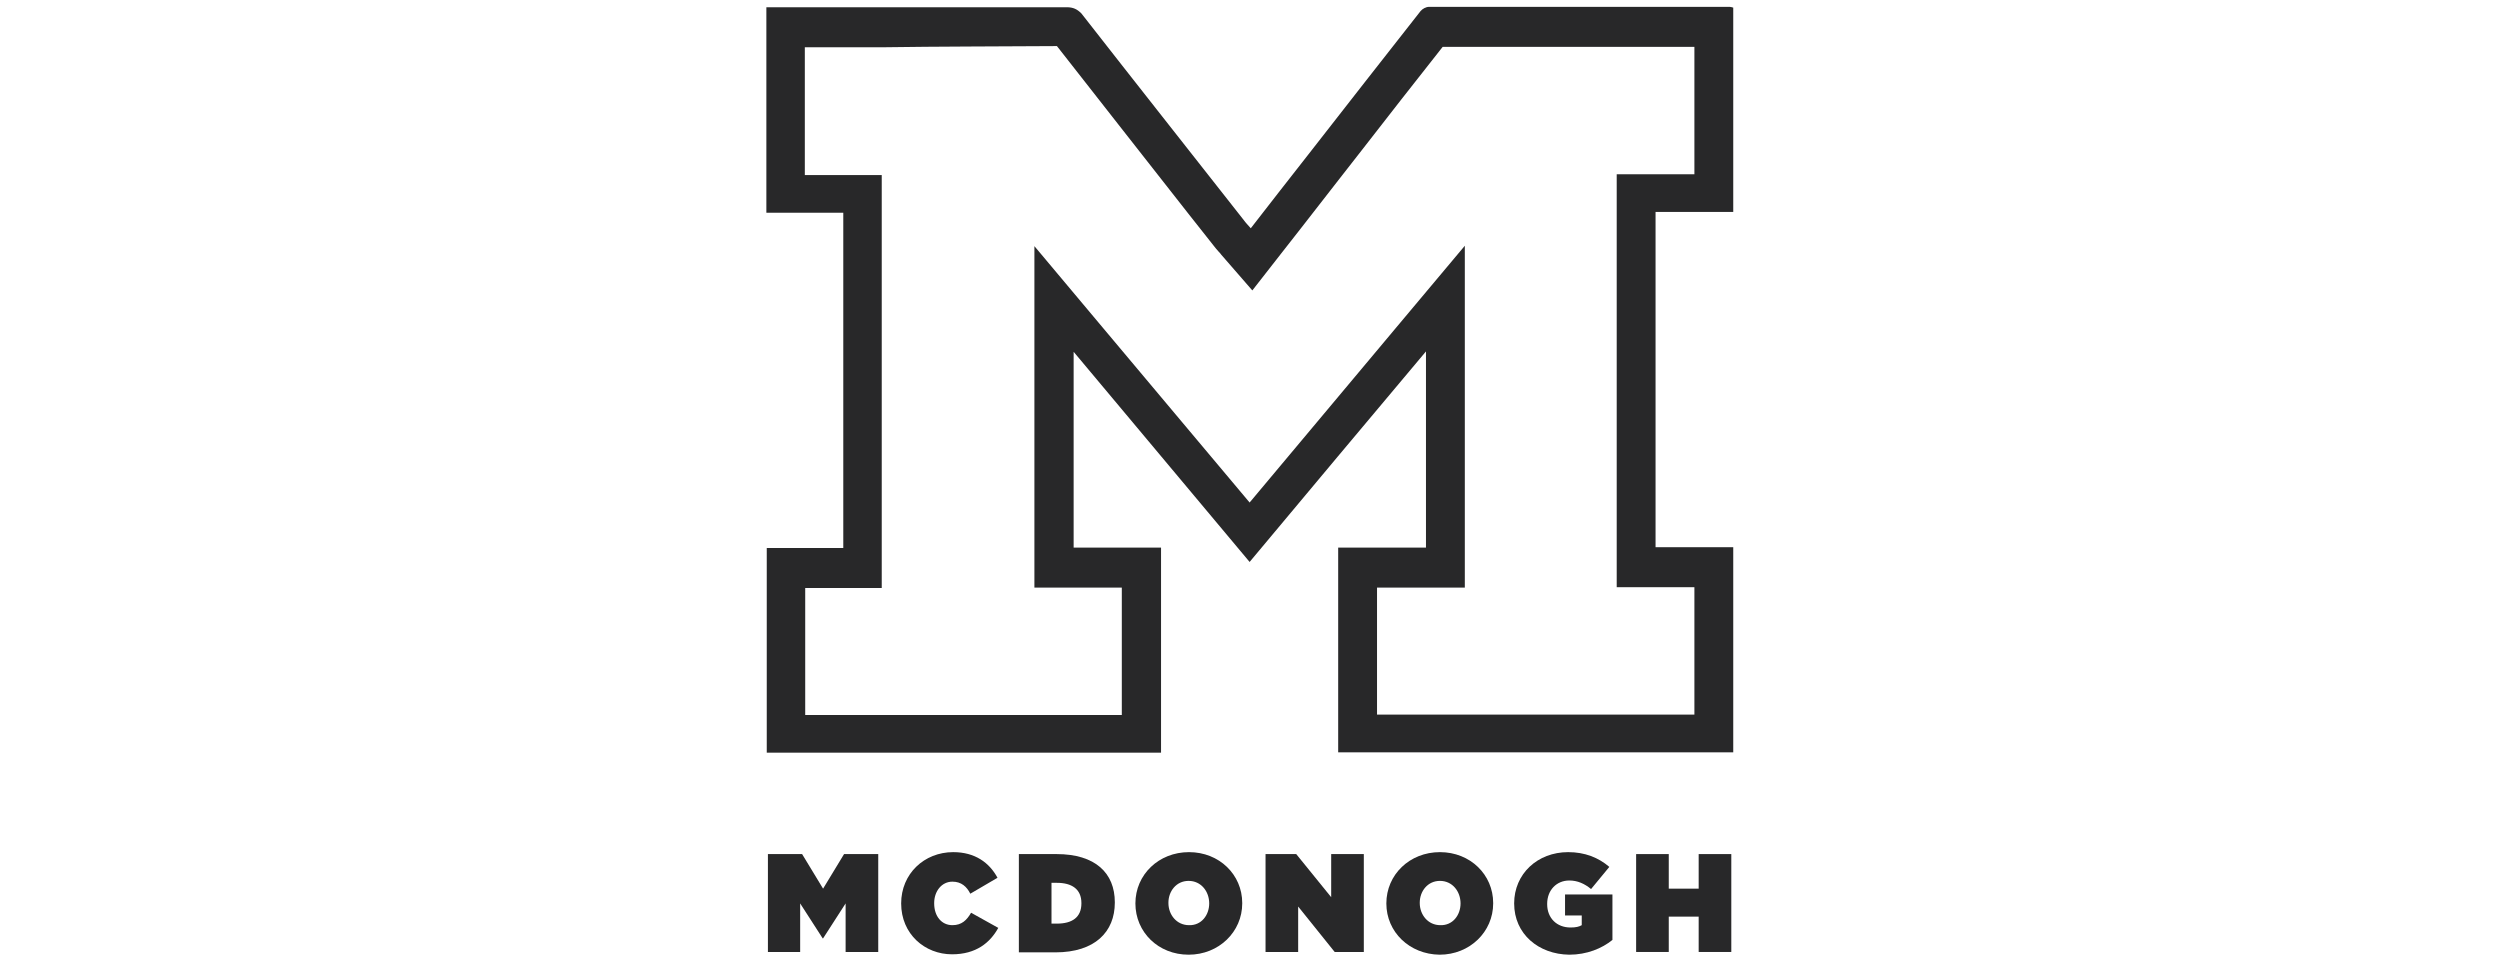 <?xml version="1.0" encoding="UTF-8" standalone="no"?>
<!DOCTYPE svg PUBLIC "-//W3C//DTD SVG 1.1//EN" "http://www.w3.org/Graphics/SVG/1.1/DTD/svg11.dtd">
<svg width="100%" height="100%" viewBox="0 0 325 125" version="1.1" xmlns="http://www.w3.org/2000/svg" xmlns:xlink="http://www.w3.org/1999/xlink" xml:space="preserve" xmlns:serif="http://www.serif.com/" style="fill-rule:evenodd;clip-rule:evenodd;stroke-linejoin:round;stroke-miterlimit:2;">
    <g transform="matrix(0.505,0,0,0.505,162.5,62.5)">
        <g transform="matrix(1,0,0,1,-124.5,-122)">
            <g transform="matrix(1,0,0,1,-182.2,-274.4)">
                <path d="M182.6,492.5L191.4,492.5L196.8,501.4L202.2,492.5L211,492.5L211,517.7L202.6,517.7L202.6,505.2L196.8,514.2L196.7,514.2L190.9,505.2L190.9,517.7L182.6,517.7L182.6,492.5Z" style="fill:rgb(40,40,41);fill-rule:nonzero;"/>
                <path d="M216.9,505.2C216.9,497.6 222.8,492 230.3,492C235.9,492 239.6,494.7 241.7,498.6L234.7,502.7C233.8,500.9 232.4,499.6 230.1,499.6C227.3,499.6 225.4,502.1 225.4,505.1L225.4,505.2C225.4,508.5 227.3,510.8 230.1,510.8C232.5,510.8 233.8,509.5 234.9,507.6L241.9,511.5C239.8,515.3 236.2,518.3 230,518.3C223,518.3 216.9,513.1 216.9,505.2Z" style="fill:rgb(40,40,41);fill-rule:nonzero;"/>
                <path d="M247.2,492.5L256.9,492.5C266.9,492.5 271.9,497.4 271.9,504.9L271.9,505C271.9,512.5 266.8,517.8 256.6,517.8L247.2,517.8L247.2,492.5ZM257,510.4C260.9,510.4 263.3,508.8 263.3,505.2L263.3,505.1C263.3,501.5 260.8,499.9 257,499.9L255.6,499.9L255.6,510.4L257,510.4Z" style="fill:rgb(40,40,41);fill-rule:nonzero;"/>
                <path d="M277.2,505.2C277.2,497.8 283.2,492 291,492C298.8,492 304.7,497.8 304.7,505.1L304.7,505.2C304.7,512.5 298.7,518.4 290.9,518.4C283.1,518.4 277.2,512.6 277.2,505.2ZM296.2,505.2C296.2,502.1 294.1,499.4 290.9,499.4C287.7,499.4 285.7,502.1 285.7,505L285.7,505.1C285.7,508.1 287.8,510.8 291,510.8C294.2,510.9 296.2,508.2 296.2,505.2Z" style="fill:rgb(40,40,41);fill-rule:nonzero;"/>
                <path d="M310.7,492.5L318.6,492.5L327.6,503.6L327.6,492.5L336,492.5L336,517.7L328.5,517.7L319.1,506L319.1,517.7L310.7,517.7L310.7,492.5Z" style="fill:rgb(40,40,41);fill-rule:nonzero;"/>
                <path d="M341.8,505.2C341.8,497.8 347.8,492 355.6,492C363.4,492 369.3,497.8 369.3,505.1L369.3,505.2C369.3,512.5 363.3,518.4 355.5,518.4C347.8,518.3 341.8,512.6 341.8,505.2ZM360.9,505.2C360.9,502.1 358.8,499.4 355.6,499.4C352.4,499.4 350.4,502.1 350.4,505L350.4,505.1C350.4,508.1 352.5,510.8 355.7,510.8C358.9,510.9 360.9,508.2 360.9,505.2Z" style="fill:rgb(40,40,41);fill-rule:nonzero;"/>
                <path d="M374.7,505.2C374.7,497.6 380.7,492 388.6,492C392.9,492 396.4,493.4 399.2,495.8L394.5,501.5C392.8,500.1 391,499.3 388.9,499.3C385.6,499.3 383.2,501.8 383.2,505.3L383.2,505.4C383.2,509 385.7,511.4 389.2,511.4C390.6,511.4 391.4,511.2 392.1,510.8L392.1,508.3L387.8,508.3L387.8,502.9L400,502.9L400,514.6C397.3,516.8 393.4,518.4 388.9,518.4C381,518.3 374.7,513.1 374.7,505.2Z" style="fill:rgb(40,40,41);fill-rule:nonzero;"/>
                <path d="M406.1,492.5L414.5,492.5L414.5,501.4L422.2,501.4L422.2,492.5L430.6,492.5L430.6,517.7L422.2,517.7L422.2,508.6L414.5,508.6L414.5,517.7L406.1,517.7L406.1,492.5Z" style="fill:rgb(40,40,41);fill-rule:nonzero;"/>
                <path d="M257,284.5C268.3,298.9 279.7,313.5 290.8,327.6L297.2,335.7C297.7,336.4 298.2,336.9 298.7,337.5C298.9,337.7 299.1,337.9 299.3,338.2L307.3,347.4L314.8,337.8L319.5,331.8C322.9,327.4 326.3,323.1 329.7,318.7L335.4,311.4C342.2,302.6 349.3,293.6 356.3,284.7L421.1,284.7L421.1,317.5L401.1,317.5L401.1,423.8L421.1,423.8L421.1,456.6L339.4,456.6L339.4,423.9L362,423.9L362,335.9L344.3,357L306.6,402L289.3,381.4L268.9,357.1L251.2,336L251.2,423.9L273.7,423.9L273.7,456.7L192.2,456.7L192.2,424L211.9,424L211.9,317.7L192.1,317.7L192.1,284.8L212.8,284.8C226.2,284.6 241.6,284.6 257,284.5M259.5,274.5L182.2,274.5L182.2,327.4L202,327.4L202,413.7L182.3,413.7L182.3,466.4L283.8,466.4L283.8,413.6L261.3,413.6L261.3,363.2C276.6,381.5 291.5,399.3 306.6,417.3C321.8,399.1 336.7,381.3 352,363.1L352,413.6L329.4,413.6L329.4,466.3L431.1,466.3L431.1,413.5L411.1,413.5L411.1,327.2L431.1,327.2L431.1,274.6C430.7,274.5 430.5,274.4 430.2,274.4L352.8,274.4C352,274.4 351.1,274.9 350.6,275.5C341,287.7 331.4,300 321.8,312.3C316.9,318.6 311.9,324.9 306.9,331.4C306.2,330.6 305.6,330 305.1,329.3C291.2,311.6 277.2,293.9 263.3,276.1C262.2,275 261.2,274.5 259.5,274.5Z" style="fill:rgb(40,40,41);fill-rule:nonzero;"/>
            </g>
        </g>
    </g>
</svg>
